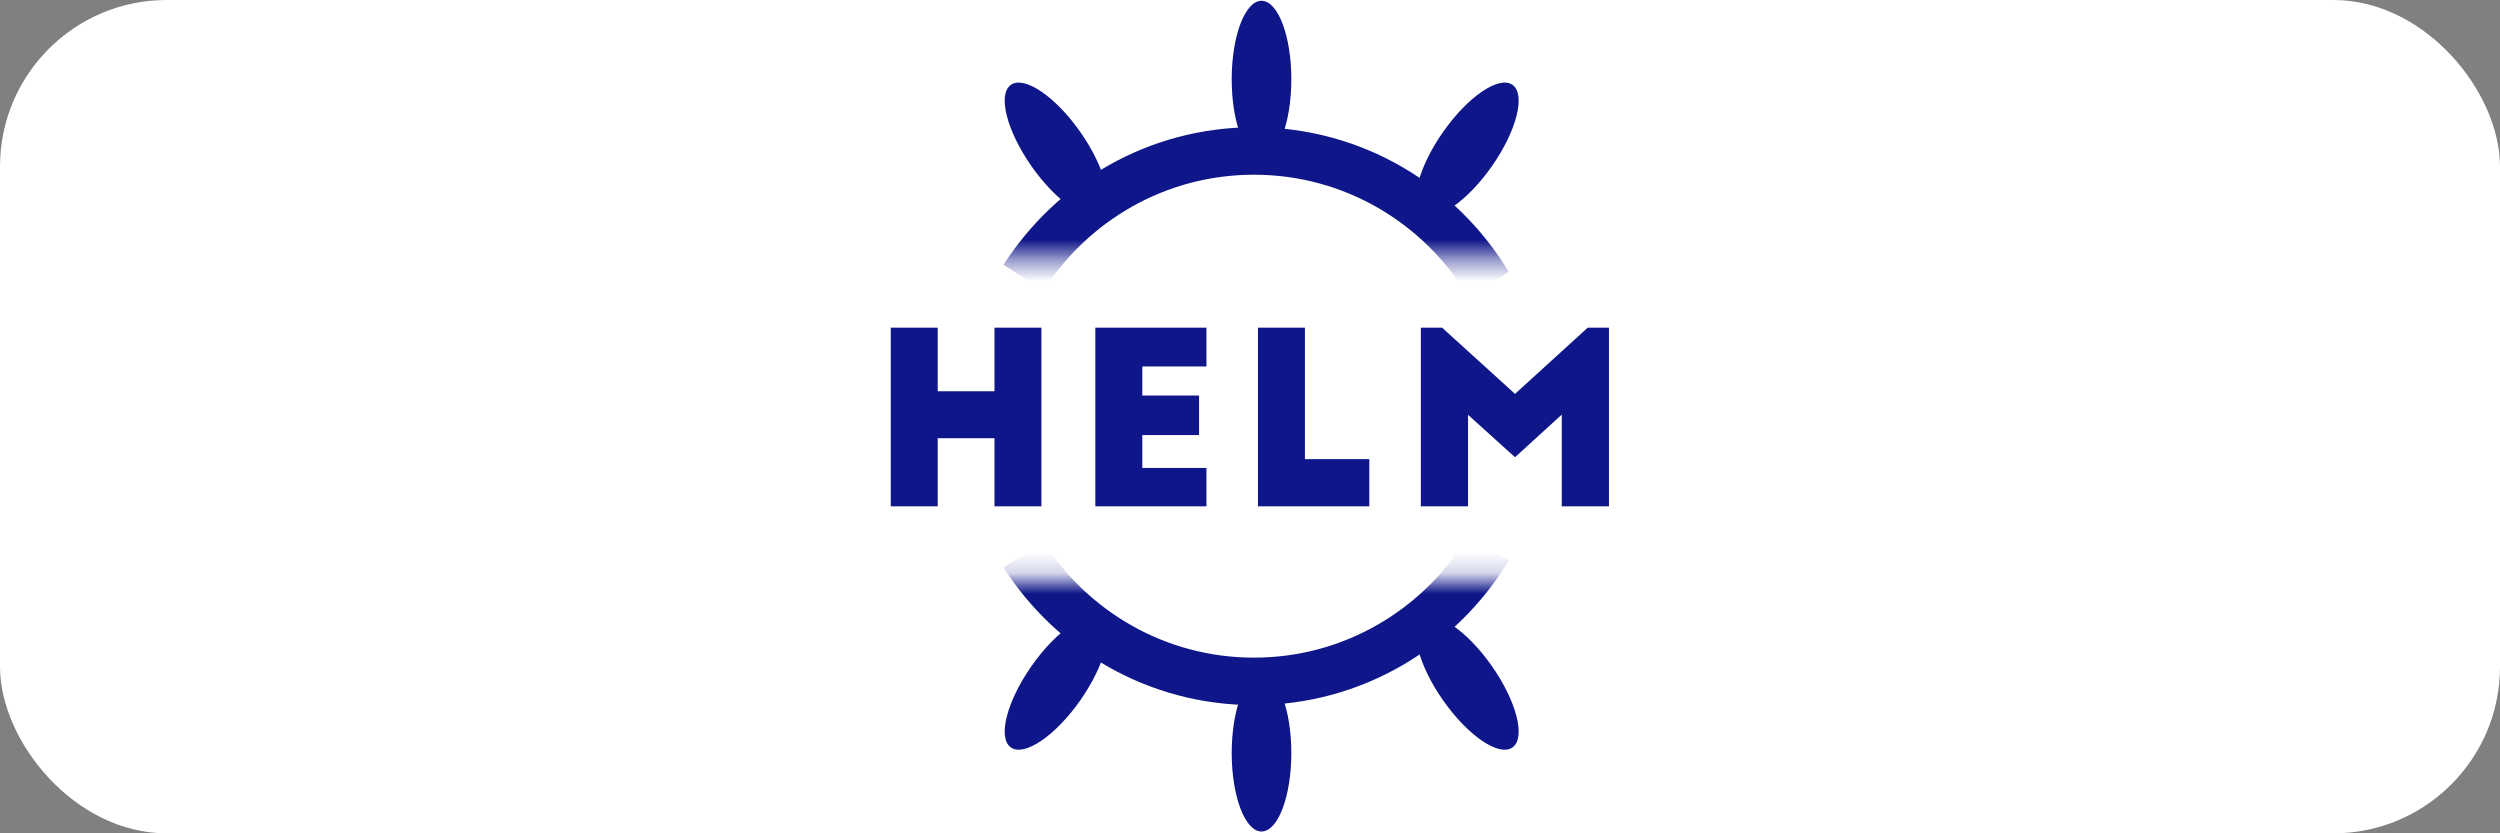 <svg width="120" height="40" viewBox="0 0 120 40" fill="none" xmlns="http://www.w3.org/2000/svg">
<rect x="0" y="0" width="120" height="40" fill="#808080" stroke="none"/>
<rect width="120" height="40" rx="8" fill="white"/>
<g clip-path="url(#clip0_1238_48630)">
<path fill-rule="evenodd" clip-rule="evenodd" d="M42.756 15.727H45.011V18.78H47.735V15.727H49.989V24.303H47.735V21.033H45.011V24.303H42.756V15.727ZM52.576 24.303V15.727H57.91V17.591H54.831V18.986H57.555V20.884H54.831V22.462H57.91V24.303H52.576ZM60.382 24.303V15.727H62.637V22.039H65.727V24.303H60.382ZM69.218 15.727L72.721 18.906L76.212 15.727H77.23V24.303H74.964V19.901L72.721 21.948L70.466 19.912V24.303H68.2V15.727H69.218Z" fill="#0F1689"/>
<mask id="mask0_1238_48630" style="mask-type:luminance" maskUnits="userSpaceOnUse" x="42" y="27" width="37" height="20">
<path fill-rule="evenodd" clip-rule="evenodd" d="M42.787 46.044H78.491V27.826H42.787V46.044Z" fill="white"/>
</mask>
<g mask="url(#mask0_1238_48630)">
<path fill-rule="evenodd" clip-rule="evenodd" d="M68.274 29.703C68.921 29.249 70.414 30.264 71.609 31.97C72.803 33.675 73.246 35.425 72.598 35.878C71.951 36.332 70.458 35.317 69.264 33.611C68.07 31.906 67.626 30.156 68.274 29.703Z" fill="#0F1689"/>
<path fill-rule="evenodd" clip-rule="evenodd" d="M52.847 29.703C52.2 29.249 50.707 30.264 49.513 31.97C48.319 33.675 47.875 35.425 48.523 35.878C49.17 36.332 50.663 35.317 51.857 33.611C53.051 31.906 53.495 30.156 52.847 29.703Z" fill="#0F1689"/>
<path fill-rule="evenodd" clip-rule="evenodd" d="M60.553 32.373C59.763 32.373 59.122 34.061 59.122 36.143C59.122 38.224 59.763 39.912 60.553 39.912C61.344 39.912 61.984 38.224 61.984 36.143C61.984 34.061 61.344 32.373 60.553 32.373Z" fill="#0F1689"/>
</g>
<mask id="mask1_1238_48630" style="mask-type:luminance" maskUnits="userSpaceOnUse" x="42" y="27" width="37" height="20">
<path fill-rule="evenodd" clip-rule="evenodd" d="M42.787 46.044H78.491V27.826H42.787V46.044Z" fill="white"/>
</mask>
<g mask="url(#mask1_1238_48630)">
<path d="M71.444 26.317C69.138 30.147 64.961 32.706 60.19 32.706C55.549 32.706 51.47 30.285 49.129 26.628M49.379 11.908C51.754 8.463 55.711 6.207 60.19 6.207C64.677 6.207 68.639 8.471 71.013 11.927" stroke="#0F1689" stroke-width="2.279"/>
</g>
<mask id="mask2_1238_48630" style="mask-type:luminance" maskUnits="userSpaceOnUse" x="42" y="-6" width="37" height="19">
<path fill-rule="evenodd" clip-rule="evenodd" d="M42.787 -5.81H78.491V12.409H42.787V-5.81Z" fill="white"/>
</mask>
<g mask="url(#mask2_1238_48630)">
<path fill-rule="evenodd" clip-rule="evenodd" d="M68.274 10.248C68.921 10.701 70.414 9.686 71.609 7.981C72.803 6.275 73.246 4.525 72.598 4.072C71.951 3.619 70.458 4.633 69.264 6.339C68.07 8.044 67.626 9.794 68.274 10.248Z" fill="#0F1689"/>
<path fill-rule="evenodd" clip-rule="evenodd" d="M52.847 10.248C52.2 10.701 50.707 9.686 49.513 7.981C48.319 6.275 47.875 4.525 48.523 4.072C49.17 3.619 50.663 4.633 51.857 6.339C53.051 8.044 53.495 9.794 52.847 10.248Z" fill="#0F1689"/>
<path fill-rule="evenodd" clip-rule="evenodd" d="M60.553 7.577C59.763 7.577 59.122 5.889 59.122 3.808C59.122 1.726 59.763 0.038 60.553 0.038C61.344 0.038 61.984 1.726 61.984 3.808C61.984 5.889 61.344 7.577 60.553 7.577Z" fill="#0F1689"/>
</g>
<mask id="mask3_1238_48630" style="mask-type:luminance" maskUnits="userSpaceOnUse" x="42" y="-6" width="37" height="19">
<path fill-rule="evenodd" clip-rule="evenodd" d="M42.787 -5.81H78.491V12.409H42.787V-5.81Z" fill="white"/>
</mask>
<g mask="url(#mask3_1238_48630)">
<path d="M71.444 13.637C69.138 9.806 64.961 7.247 60.19 7.247C55.549 7.247 51.47 9.668 49.129 13.325M49.379 28.045C51.754 31.491 55.711 33.746 60.19 33.746C64.677 33.746 68.639 31.482 71.013 28.026" stroke="#0F1689" stroke-width="2.279"/>
</g>
</g>
<defs>
<clipPath id="clip0_1238_48630">
<rect width="34.644" height="40" fill="white" transform="translate(42.678)"/>
</clipPath>
</defs>
</svg>
